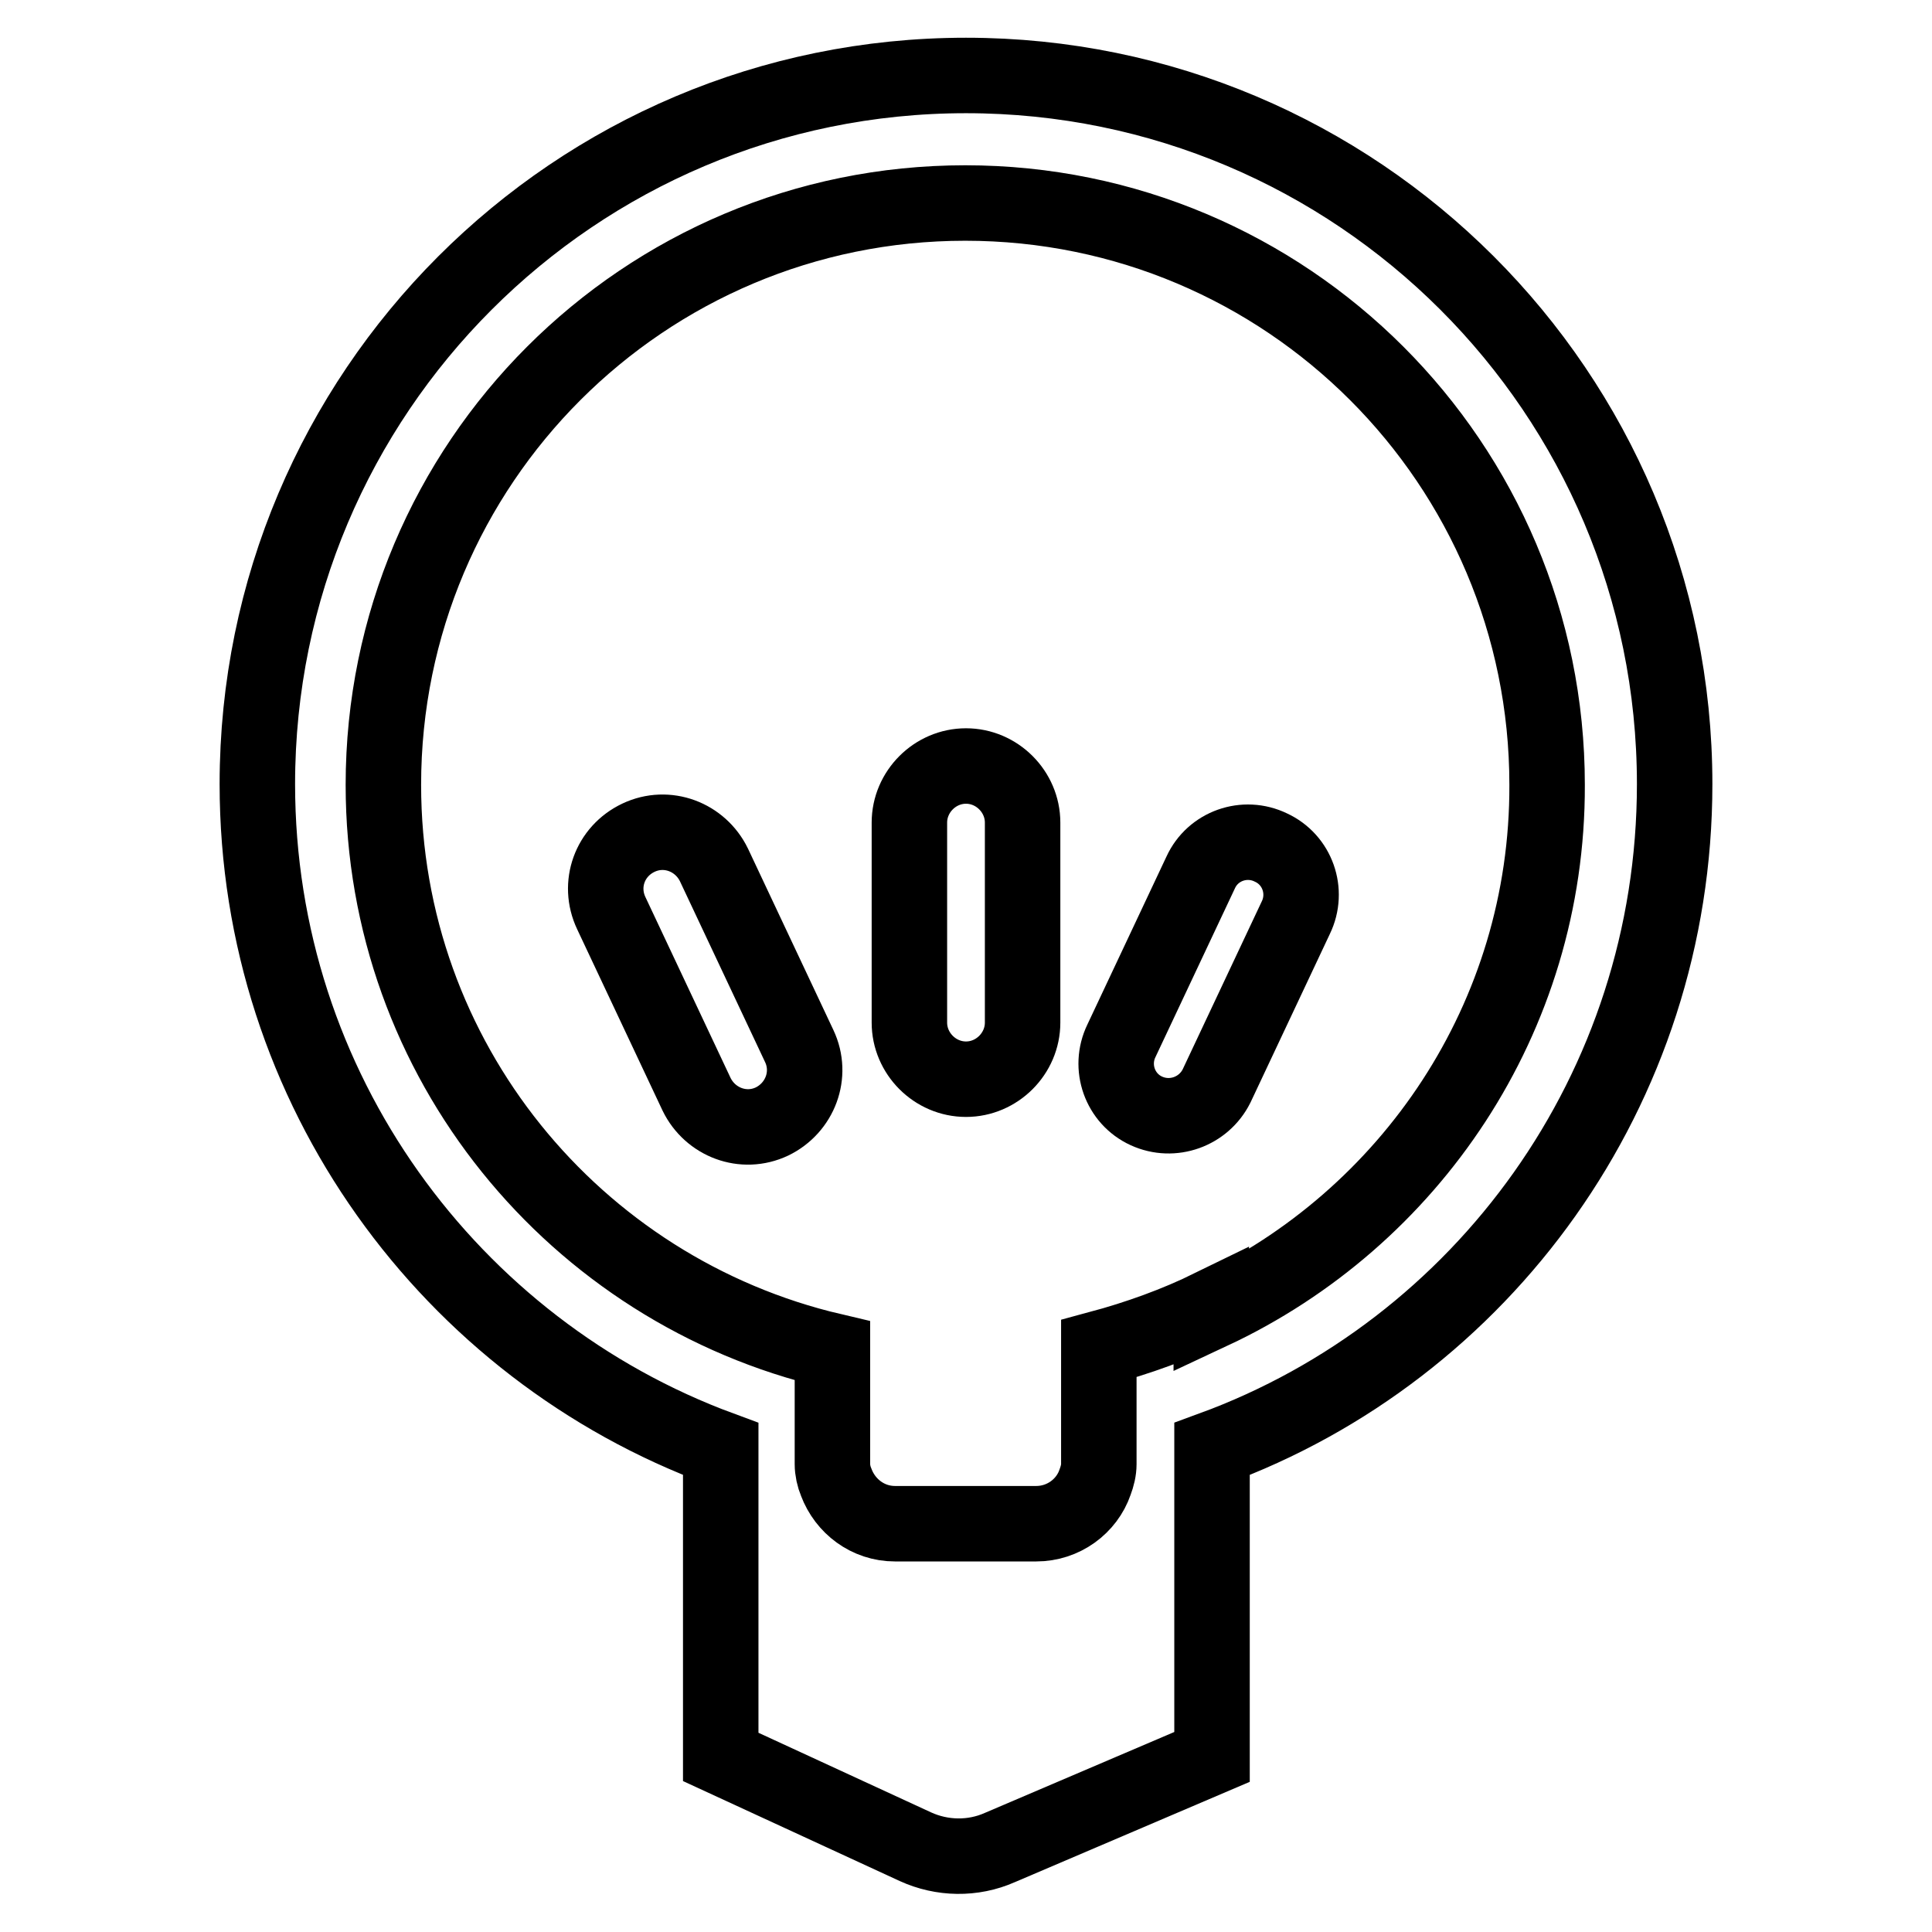 <?xml version="1.0" encoding="utf-8"?>
<!-- Svg Vector Icons : http://www.onlinewebfonts.com/icon -->
<!DOCTYPE svg PUBLIC "-//W3C//DTD SVG 1.1//EN" "http://www.w3.org/Graphics/SVG/1.1/DTD/svg11.dtd">
<svg version="1.1" xmlns="http://www.w3.org/2000/svg" xmlns:xlink="http://www.w3.org/1999/xlink" x="0px" y="0px" viewBox="0 0 256 256" enable-background="new 0 0 256 256" xml:space="preserve">
<g> <path stroke-width="10" fill-opacity="0" stroke="#000000"  d="M151.9,147.2c-3.5-1.6-5-5.8-3.3-9.3l10.5-22.3c1.6-3.5,5.8-5,9.3-3.3c3.5,1.6,5,5.8,3.3,9.3l-10.5,22.3 C159.5,147.3,155.4,148.8,151.9,147.2z"/> <path stroke-width="10" fill-opacity="0" stroke="#000000"  d="M221.9,103.9c0-51.9-42.1-93.9-93.9-93.9c-51.9,0-93.9,42.1-93.9,93.9c0,40.4,25.6,74.9,61.4,88.1v40.8 l25.8,11.9c3.5,1.6,7.6,1.7,11.2,0.1l28.1-12v-40.8C196.4,178.9,221.9,144.4,221.9,103.9L221.9,103.9z M160.5,173.8v-0.6 c-4.7,2.3-9.7,4.1-14.9,5.5v15.3c0,0.8-0.2,1.6-0.5,2.4h0c-1.1,3.2-4.2,5.5-7.8,5.5h-18.7c-3.6,0-6.6-2.3-7.8-5.5h0 c-0.3-0.7-0.5-1.6-0.5-2.4v-15c-34.1-8-59.5-38.5-59.5-75c0-42.6,34.5-77.1,77.1-77.1c42.6,0,77.1,34.5,77.1,77.1 C205.1,134.9,186.8,161.5,160.5,173.8z"/> <path stroke-width="10" fill-opacity="0" stroke="#000000"  d="M128,101.5c-4.1,0-7.5,3.4-7.5,7.5v26.5c0,4.1,3.4,7.5,7.5,7.5c4.1,0,7.5-3.4,7.5-7.5V109 C135.5,104.9,132.1,101.5,128,101.5z M94.6,114.6c-1.8-3.7-6.2-5.4-10-3.6s-5.4,6.2-3.6,10l11.3,24c1.8,3.7,6.2,5.4,10,3.6 c3.7-1.8,5.4-6.2,3.6-10L94.6,114.6L94.6,114.6z"/></g>
</svg>